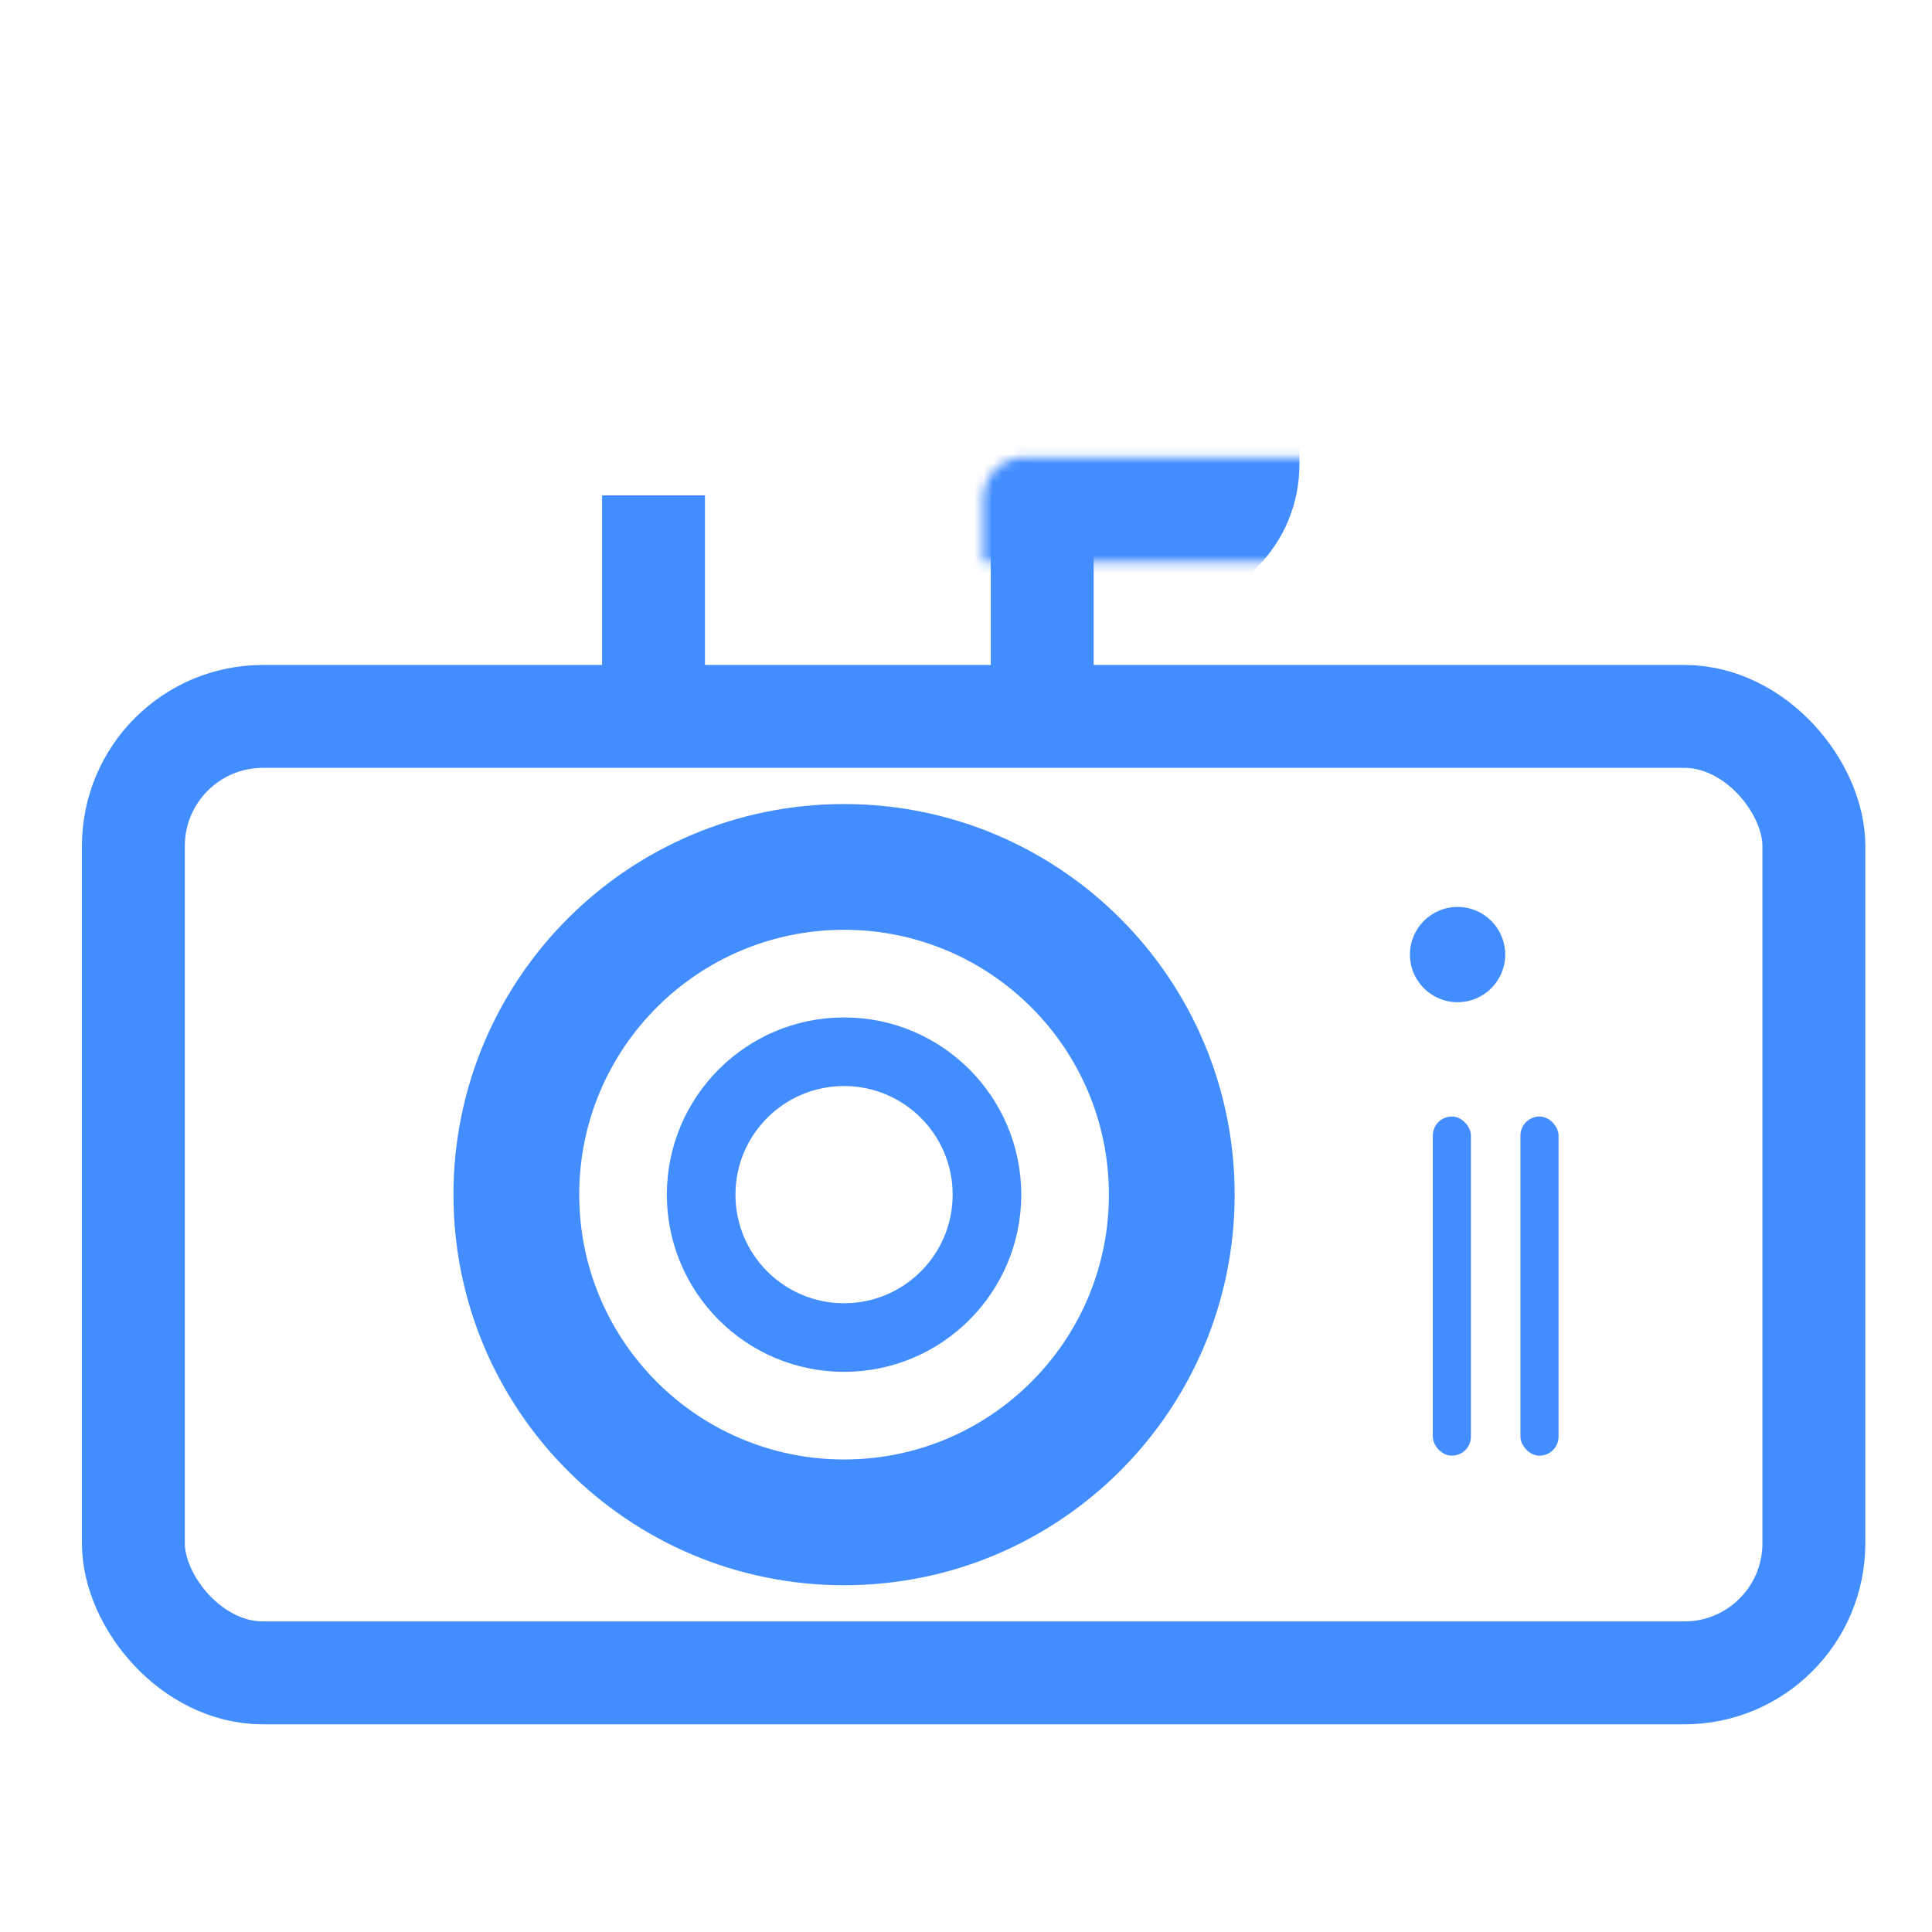 <?xml version="1.0" encoding="iso-8859-1"?>
<svg width="210" height="210" viewBox="0 0 210 210" fill="none" xmlns="http://www.w3.org/2000/svg">
<mask id="path-1-inside-1" fill="white">
<rect x="53.432" y="24.852" width="76.627" height="30.237" rx="4.556"/>
</mask>
<rect x="53.432" y="24.852" width="76.627" height="30.237" rx="4.556" stroke="#428DFF" stroke-width="22.367" mask="url(#path-1-inside-1)"/>
<rect x="14.497" y="77.87" width="182.663" height="103.965" rx="14.083" stroke="#428DFF" stroke-width="11.183"/>
<path fill-rule="evenodd" clip-rule="evenodd" d="M91.746 172.308C115.193 172.308 134.201 153.3 134.201 129.852C134.201 106.405 115.193 87.397 91.746 87.397C68.298 87.397 49.29 106.405 49.29 129.852C49.29 153.3 68.298 172.308 91.746 172.308ZM91.746 158.639C107.644 158.639 120.533 145.751 120.533 129.852C120.533 113.953 107.644 101.065 91.746 101.065C75.847 101.065 62.959 113.953 62.959 129.852C62.959 145.751 75.847 158.639 91.746 158.639ZM111.006 129.852C111.006 140.489 102.383 149.112 91.746 149.112C81.108 149.112 72.485 140.489 72.485 129.852C72.485 119.215 81.108 110.592 91.746 110.592C102.383 110.592 111.006 119.215 111.006 129.852ZM91.746 141.657C98.265 141.657 103.55 136.372 103.55 129.852C103.55 123.332 98.265 118.047 91.746 118.047C85.226 118.047 79.941 123.332 79.941 129.852C79.941 136.372 85.226 141.657 91.746 141.657Z" fill="#428DFF"/>
<circle cx="158.432" cy="103.757" r="5.178" fill="#428DFF"/>
<line x1="71.035" y1="53.846" x2="71.035" y2="73.728" stroke="#428DFF" stroke-width="11.183"/>
<line x1="113.284" y1="53.846" x2="113.284" y2="73.728" stroke="#428DFF" stroke-width="11.183"/>
<rect x="155.74" y="121.361" width="4.142" height="36.864" rx="2.071" fill="#428DFF"/>
<rect x="165.266" y="121.361" width="4.142" height="36.864" rx="2.071" fill="#428DFF"/>
</svg>
